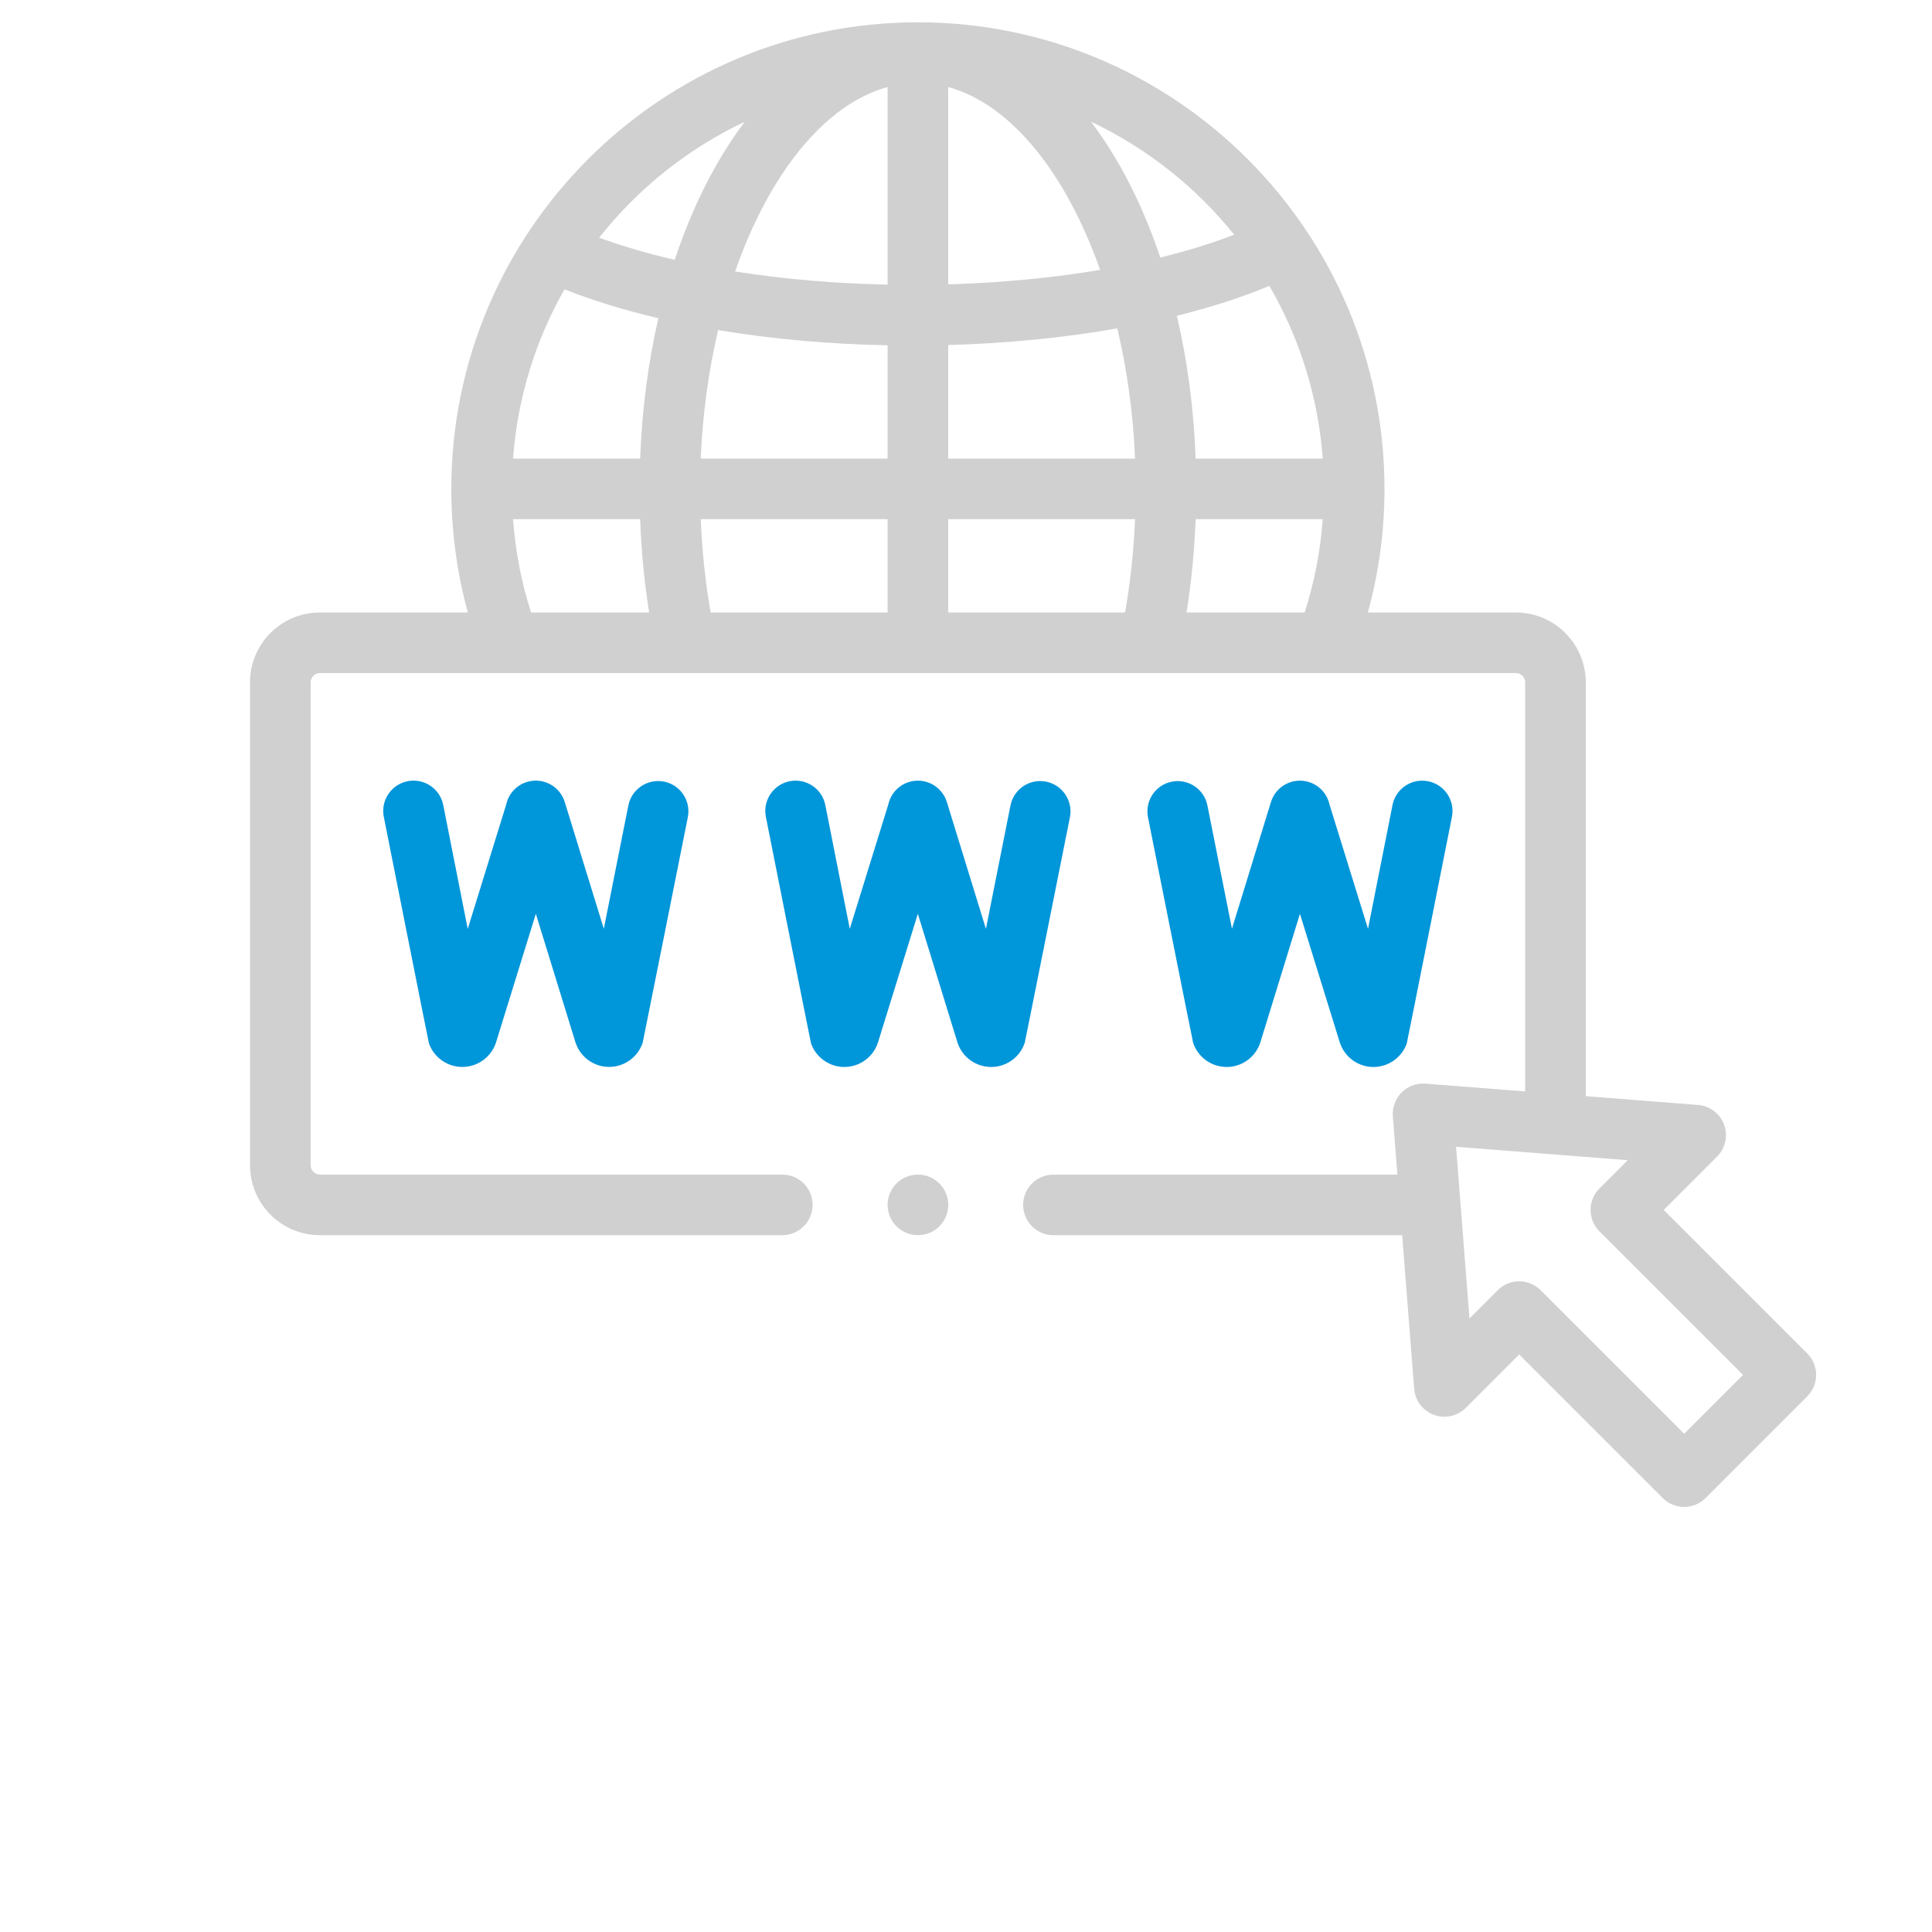 <?xml version="1.0" encoding="utf-8"?>
<!-- Generator: Adobe Illustrator 23.0.2, SVG Export Plug-In . SVG Version: 6.00 Build 0)  -->
<svg version="1.1" id="Capa_1" xmlns="http://www.w3.org/2000/svg" xmlns:xlink="http://www.w3.org/1999/xlink" x="0px" y="0px"
	 viewBox="0 0 773.86 773.86" style="enable-background:new 0 0 773.86 773.86;" xml:space="preserve">
<style type="text/css">
	.st0{fill:#0096DA;}
	.st1{fill:#00BDFF;}
	.st2{fill:#D0D0D0;}
	.st3{fill:#009FE3;}
</style>
<g>
	<path class="st0" d="M251.69,322.62l-9.83,49.4l-15.65-50.78c-1.98-6.41-8.77-9.99-15.17-8.02c-4.33,1.33-7.36,4.87-8.27,9.01
		l-15.42,49.84l-9.81-49.61c-1.3-6.57-7.68-10.85-14.26-9.55c-6.57,1.3-10.85,7.68-9.55,14.26c0,0,17.9,90.23,18.1,90.8
		c2.02,5.63,7.38,9.4,13.36,9.4c0.05,0,0.11,0,0.16-0.01c6.04-0.06,11.38-3.96,13.29-9.69c0.03-0.08,0.06-0.17,0.08-0.25
		l15.91-51.41l15.85,51.43c0.06,0.18,0.12,0.35,0.18,0.52c2.02,5.64,7.37,9.4,13.34,9.4c0.05,0,0.1,0,0.16-0.01
		c6.02-0.07,11.36-3.96,13.27-9.69c0.16-0.48,18.08-90.32,18.08-90.32c1.31-6.57-2.96-12.96-9.53-14.27
		C259.39,311.79,253,316.05,251.69,322.62L251.69,322.62z M251.69,322.62"/>
	<path class="st0" d="M428.55,327.36c1.31-6.57-2.96-12.96-9.53-14.27c-6.57-1.31-12.96,2.95-14.27,9.53l-9.84,49.44l-15.65-50.81
		c-1.97-6.4-8.77-9.99-15.17-8.02c-4.33,1.33-7.38,4.87-8.28,9.01l-15.43,49.8l-9.8-49.57c-1.3-6.57-7.68-10.86-14.26-9.55
		c-6.57,1.3-10.85,7.68-9.55,14.26c0,0,17.9,90.23,18.1,90.8c2.02,5.63,7.37,9.4,13.34,9.4c0.05,0,0.1,0,0.15-0.01
		c6.03-0.06,11.37-3.96,13.27-9.68c0.03-0.08,0.05-0.17,0.08-0.25l15.93-51.41l15.84,51.43c0.05,0.18,0.12,0.35,0.17,0.52
		c2.02,5.64,7.38,9.4,13.36,9.4c0.05,0,0.11,0,0.16,0c6.04-0.07,11.38-3.96,13.29-9.69C410.63,417.21,428.55,327.36,428.55,327.36
		L428.55,327.36z M428.55,327.36"/>
	<path class="st0" d="M491.18,427.37c0.05,0.01,0.1,0.01,0.16,0.01c5.97,0,11.32-3.77,13.34-9.4c0.06-0.17,0.12-0.35,0.17-0.52
		l15.84-51.43l15.93,51.41c0.02,0.08,0.05,0.17,0.08,0.25c1.91,5.73,7.24,9.62,13.27,9.69c0.05,0,0.1,0,0.16,0
		c5.97,0,11.32-3.76,13.34-9.39c0.2-0.57,18.1-90.8,18.1-90.8c1.3-6.57-2.97-12.96-9.55-14.26c-6.58-1.3-12.96,2.97-14.26,9.55
		l-9.8,49.56l-15.43-49.79c-0.9-4.13-3.94-7.68-8.28-9.02c-6.41-1.97-13.2,1.62-15.17,8.03l-15.62,50.74l-9.83-49.37
		c-1.3-6.57-7.7-10.84-14.27-9.53c-6.57,1.31-10.84,7.7-9.53,14.27c0,0,17.91,89.84,18.08,90.32
		C479.82,423.42,485.15,427.31,491.18,427.37L491.18,427.37z M491.18,427.37"/>
	<g>
		<path class="st2" d="M367.67,470.48c-6.71,0-12.14,5.43-12.14,12.13c0,6.7,5.43,12.14,12.14,12.14h0.03
			c6.7,0,12.12-5.44,12.12-12.14C379.81,475.92,374.37,470.48,367.67,470.48L367.67,470.48z M367.67,470.48"/>
		<path class="st2" d="M723.9,542.15l-57.51-57.51l21.38-21.38c3.35-3.35,4.44-8.34,2.8-12.79c-1.64-4.44-5.71-7.52-10.43-7.89
			l-44.96-3.51V273.3c0-15.42-12.57-27.97-28.01-27.97H547.9c4.42-16.07,6.65-32.65,6.65-49.51c0-103.05-83.84-186.89-186.89-186.89
			c-103.04,0-186.89,83.84-186.89,186.89c0,16.88,2.23,33.47,6.62,49.51h-59.28c-15.42,0-27.97,12.55-27.97,27.97v193.44
			c0,15.44,12.55,28.01,27.97,28.01h185.25c6.7,0,12.13-5.44,12.13-12.14c0-6.7-5.43-12.13-12.13-12.13H128.12
			c-2,0-3.7-1.72-3.7-3.74V273.3c0-2.01,1.7-3.71,3.7-3.71h332.51c0.01,0,0.03,0.01,0.04,0.01c0.02,0,0.04-0.01,0.06-0.01h70.4
			c0.03,0,0.05,0.01,0.08,0.01c0.03,0,0.06-0.01,0.1-0.01h75.87c2.02,0,3.73,1.7,3.73,3.71v163.87l-39.95-3.12
			c-3.53-0.28-7.02,1.01-9.53,3.52c-2.51,2.51-3.79,5.99-3.52,9.53l1.82,23.39H421.96c-6.71,0-12.14,5.43-12.14,12.13
			c0,6.7,5.43,12.14,12.14,12.14h139.68l4.81,61.52c0.36,4.72,3.45,8.8,7.89,10.44c4.44,1.64,9.43,0.55,12.78-2.8l21.38-21.38
			l57.51,57.51c2.28,2.27,5.37,3.55,8.58,3.55c3.21,0,6.3-1.28,8.58-3.55l40.72-40.73C728.64,554.57,728.64,546.89,723.9,542.15
			L723.9,542.15z M212.71,245.33c-3.87-12.11-6.28-24.61-7.22-37.37h50.91c0.47,12.72,1.68,25.21,3.62,37.37H212.71z M256.41,183.7
			h-50.92c1.82-24.5,9.09-47.5,20.59-67.8c11.51,4.54,24.17,8.39,37.63,11.55C259.61,145.26,257.14,164.2,256.41,183.7L256.41,183.7
			z M239.99,95.21c15.51-19.64,35.45-35.63,58.31-46.45c-4.02,5.34-7.85,11.16-11.45,17.48c-6.53,11.48-12.07,24.2-16.59,37.82
			C259.51,101.58,249.36,98.62,239.99,95.21L239.99,95.21z M355.53,245.33h-70.88c-2.12-12.1-3.45-24.6-3.96-37.37h74.84V245.33z
			 M355.53,183.7h-74.85c0.75-18.06,3.18-35.4,6.97-51.48c21.65,3.61,44.68,5.63,67.88,6.09V183.7z M355.53,114
			c-20.88-0.42-41.59-2.17-61.08-5.26c13.57-38.93,35.77-66.98,61.08-73.88V114z M379.8,34.86c25.17,6.87,47.26,34.64,60.85,73.24
			c-19.32,3.26-39.95,5.19-60.85,5.8V34.86z M450.65,245.33H379.8v-37.37h74.84C454.12,220.7,452.78,233.19,450.65,245.33
			L450.65,245.33z M379.8,183.7v-45.5c23.24-0.64,46.22-2.87,67.72-6.67c3.89,16.28,6.37,33.85,7.13,52.17H379.8z M448.48,66.25
			c-3.6-6.32-7.43-12.15-11.45-17.49c22.38,10.6,41.96,26.16,57.33,45.25c-9.11,3.5-19.03,6.55-29.6,9.14
			C460.3,89.87,454.86,77.47,448.48,66.25L448.48,66.25z M522.58,245.33h-47.32c1.97-12.19,3.17-24.69,3.65-37.37h50.91
			C528.89,220.7,526.46,233.2,522.58,245.33L522.58,245.33z M478.92,183.7c-0.74-19.85-3.28-39.12-7.52-57.22
			c13.32-3.3,25.79-7.29,37.05-11.97c11.96,20.64,19.53,44.13,21.38,69.19H478.92z M674.6,574.29l-57.51-57.51
			c-2.28-2.27-5.37-3.55-8.58-3.55c-3.22,0-6.31,1.28-8.58,3.55l-11.34,11.34l-5.37-68.78l68.77,5.38l-11.34,11.34
			c-4.73,4.74-4.73,12.42,0,17.16l57.51,57.51L674.6,574.29z M674.6,574.29"/>
	</g>
</g>
</svg>
